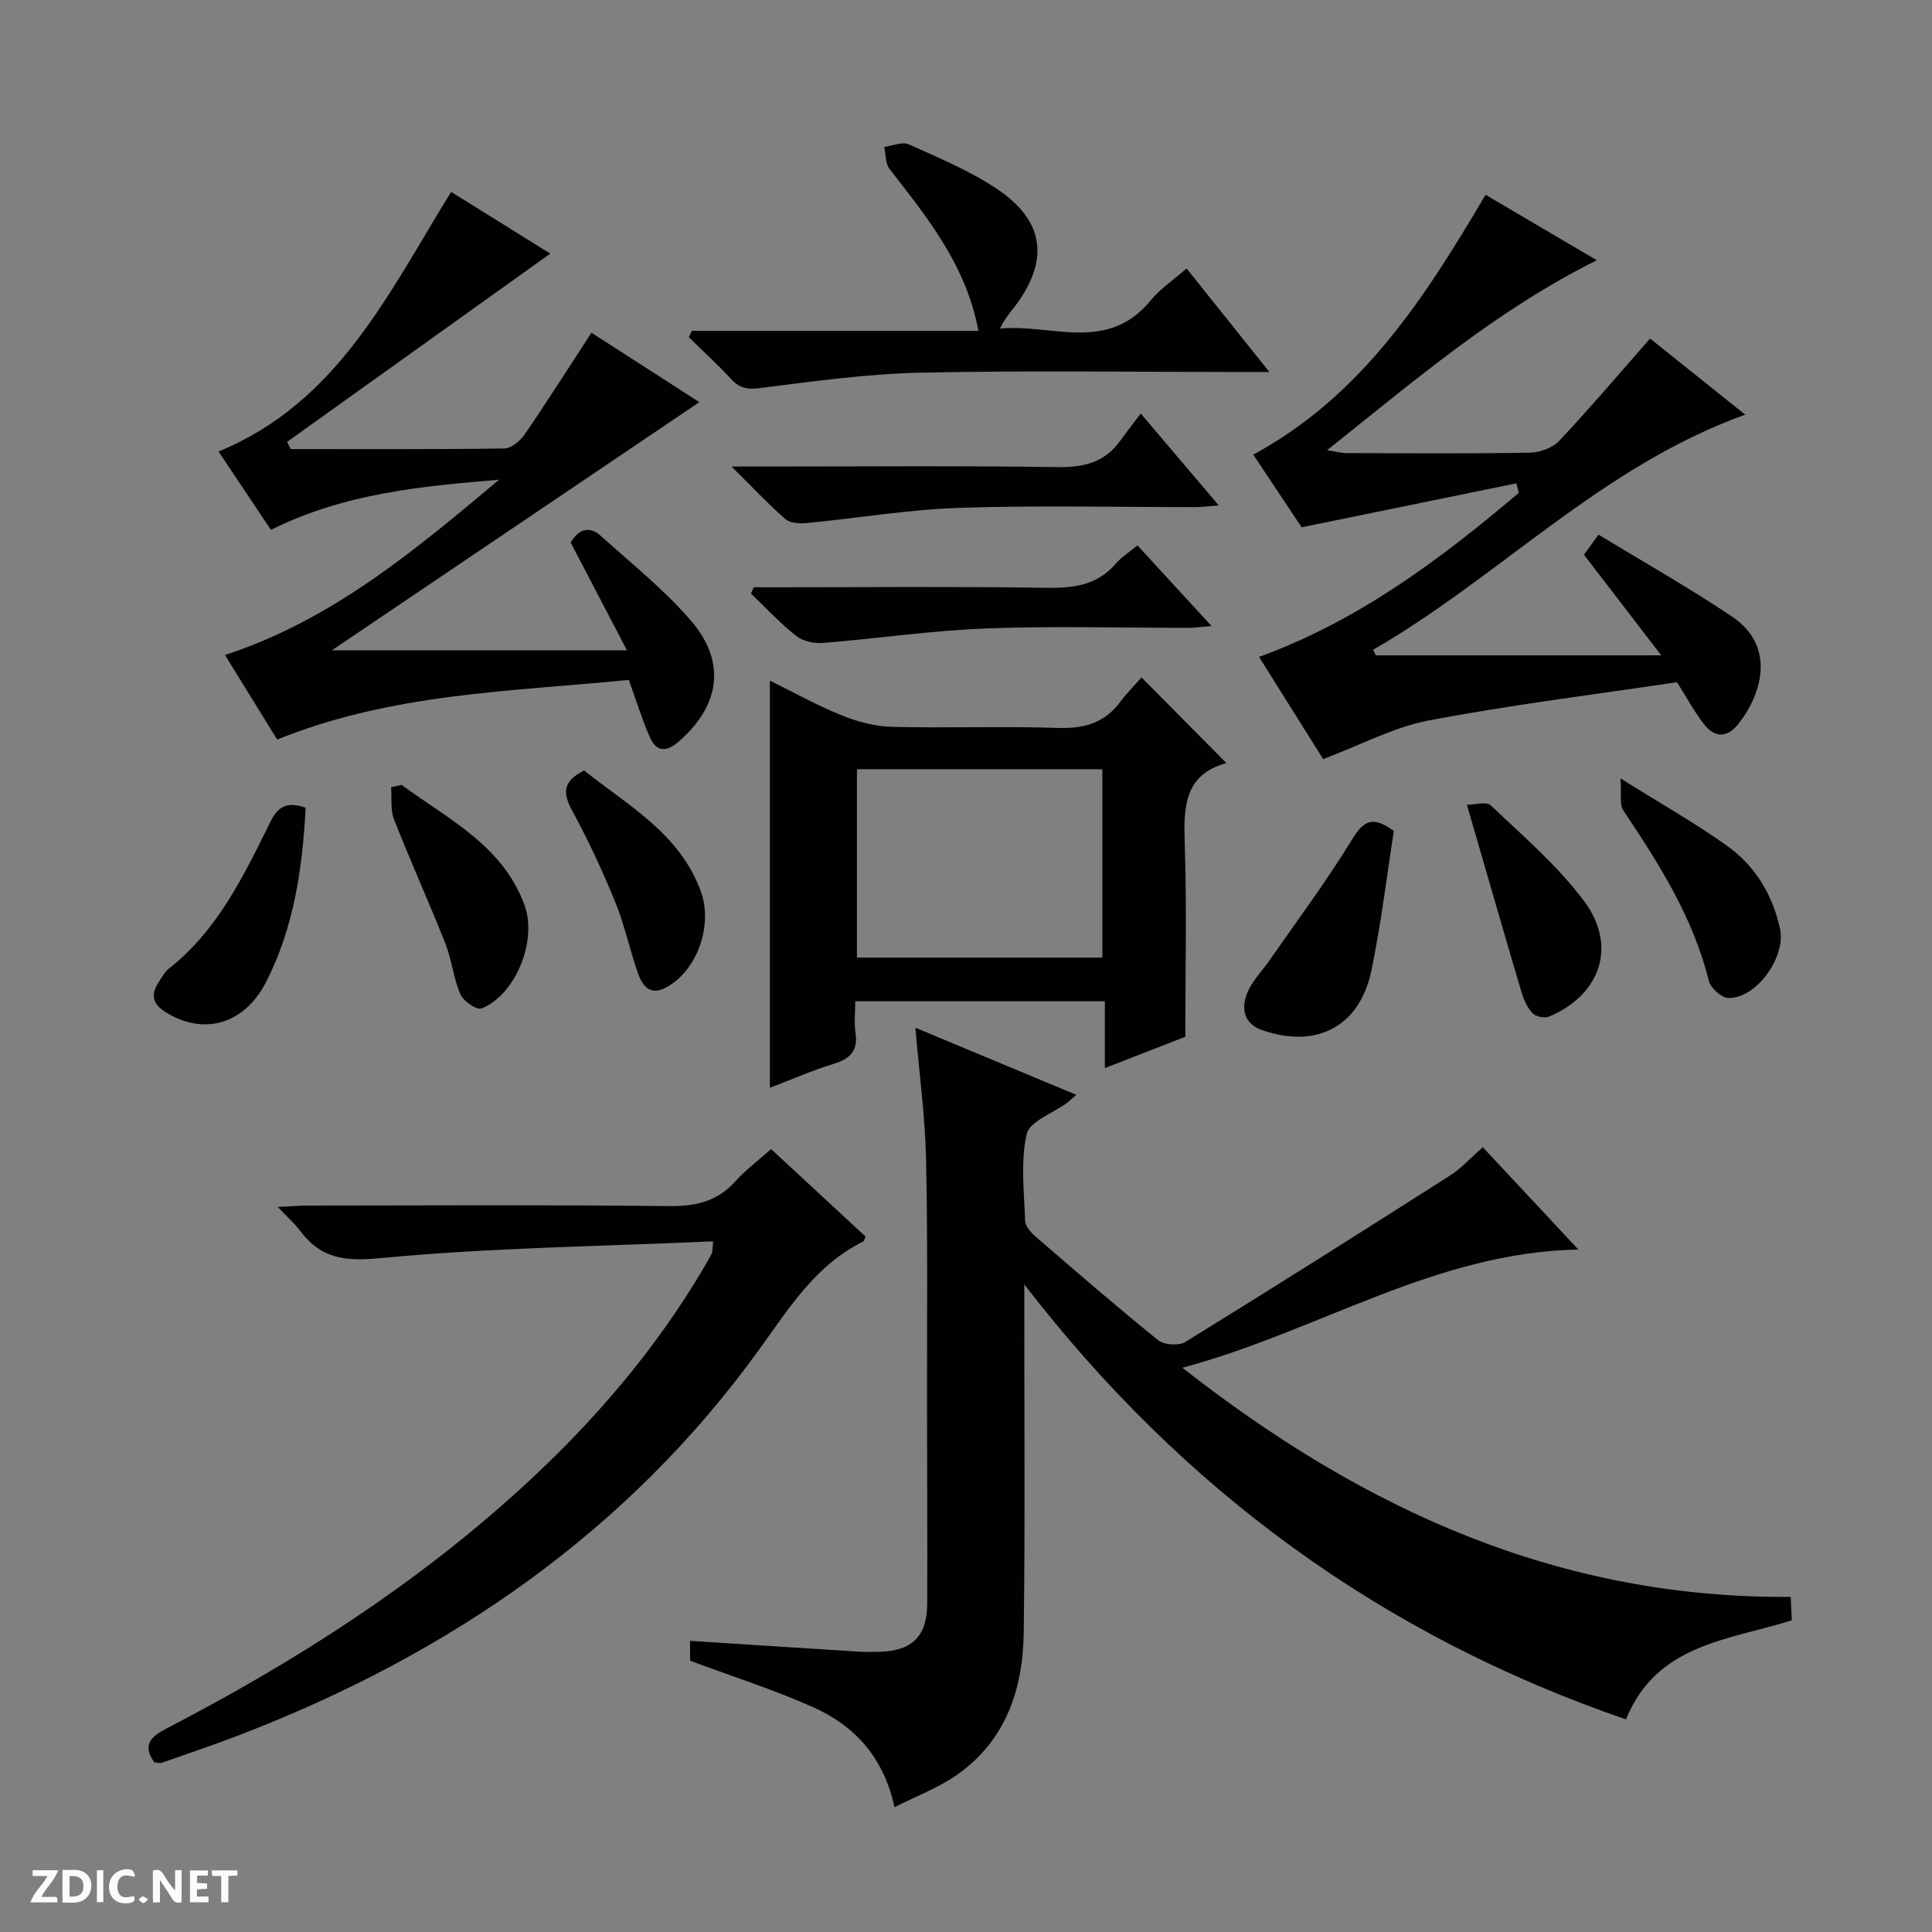 <svg enable-background="new 0 0 400 400" viewBox="0 0 400 400" xmlns="http://www.w3.org/2000/svg"><rect x="0" y="0" width="400" height="400" fill="#808080" stroke="none"/><path d="m37.59 393.81c-.92.31-1.52.05-2-.78-.7-1.2-1.52-2.34-2.47-3.78v4.59c-.55.03-.95.05-1.41.07-.03-.37-.06-.64-.06-.91 0-1.91 0-3.81 0-5.7 1.13-.41 1.77-.03 2.29.91.62 1.11 1.38 2.14 2.31 3.19v-4.2h1.35v6.61z" fill="#fcfbfa"/><path d="m12.94 393.88v-6.75c1.9.19 3.93-.54 5.37 1.29.8 1.01.78 2.88.03 3.97-1.37 1.97-3.4 1.51-6.4 1.49m2.45-1.22c2.04.12 2.92-.58 2.89-2.21-.03-1.51-.98-2.19-2.89-2z" fill="#fcfbfa"/><path d="m11.81 393.87h-5.49c.68-2.18 2.47-3.48 3.51-5.45h-3.08v-1.21h5.29c-.71 2.13-2.44 3.48-3.47 5.51.86 0 1.63.04 2.39-.01.79-.05 1.14.21.85 1.16" fill="#fcfbfa"/><path d="m39.33 393.86v-6.61h3.7v1.07h-2.22v1.52c.68.04 1.34.09 2.07.13v1.07c-.72.05-1.38.09-2.1.14v1.48h2.4v1.19h-3.85z" fill="#fcfbfa"/><path d="m27.71 388.56c-1.15-.3-2.46-.61-3.1.64-.37.73-.41 1.93-.06 2.67.63 1.35 1.99.93 3.17.68.35.94-.01 1.32-.93 1.46-1.62.25-3.05-.27-3.76-1.48-.73-1.24-.6-3.03.31-4.17.88-1.11 2.71-1.7 4-1.16.32.13.44.74.65 1.12-.1.08-.19.16-.28.24" fill="#fcfbfa"/><path d="m49.15 387.24v1.07c-.59.02-1.17.05-1.87.08v5.44h-1.48v-5.44h-1.85c-.05-.4-.08-.73-.13-1.15z" fill="#fcfbfa"/><path d="m20.06 387.21h1.33v6.62h-1.33z" fill="#fcfbfa"/><path d="m30.68 393.25c-.39.38-.8.79-1.05.76-.32-.05-.6-.45-.9-.7.26-.24.51-.64.8-.67.29-.04.62.3 1.15.61" fill="#fcfbfa"/><g fill="#010104"><path d="m142.87 339.72c12.03.77 23.45 1.52 34.87 2.23 1.49.09 3 .07 4.5.03 6.64-.21 9.71-3.25 9.73-9.96.05-13.49-.02-26.99-.04-40.48-.03-17.16.17-34.32-.2-51.48-.19-8.92-1.41-17.83-2.21-27.28 11.04 4.6 21.91 9.13 33.31 13.89-1.02.89-1.45 1.33-1.94 1.69-2.9 2.13-7.74 3.81-8.33 6.45-1.29 5.7-.52 11.91-.32 17.89.04 1.12 1.13 2.43 2.09 3.25 8.41 7.27 16.81 14.55 25.46 21.53 1.23.99 4.29 1.18 5.65.34 18.38-11.33 36.63-22.87 54.83-34.48 2.34-1.49 4.26-3.66 6.73-5.82 6.45 6.91 12.84 13.74 19.78 21.18-29.79.59-53.71 16.9-81.98 24.48 37.73 29.57 78.1 47.79 125.95 47.44.08 1.83.16 3.39.22 4.86-13.21 4.13-28 4.89-34.33 20.5-50.49-17.35-91.7-47.39-124.57-90.06v5.15c-.01 22.32.18 44.65-.12 66.97-.16 11.76-3.73 22.4-13.92 29.49-3.71 2.58-8.08 4.23-12.83 6.64-2.27-10.48-8.36-16.92-16.87-20.72-8.12-3.63-16.66-6.34-25.45-9.62-.01-.72-.01-2.14-.01-4.11z"/><path d="m313.95 100.07c-14.5 2.97-28.99 5.94-44.46 9.1-2.84-4.26-6.48-9.73-10.01-15.04 22.73-12.36 35.61-32.68 48.09-53.8 7.41 4.36 14.91 8.77 23.03 13.55-20.89 10.41-37.74 24.93-55.84 39.33 1.91.3 2.93.59 3.96.6 12.66.03 25.33.13 37.99-.09 2.08-.04 4.73-.97 6.1-2.44 6.34-6.74 12.33-13.81 18.82-21.19 5.8 4.64 12.47 9.98 19.7 15.76-29.83 10.71-50.87 33.6-77.05 48.68.19.38.39.76.58 1.15h59.08c-5.63-7.33-10.71-13.94-16-20.83.67-.92 1.51-2.09 3.02-4.16 9.31 5.67 18.7 10.96 27.61 16.95 9.5 6.39 5.88 16.55 1.31 22.28-2.33 2.92-4.89 2.81-7.05.06-2.03-2.59-3.59-5.54-5.62-8.74-17.01 2.55-34.3 4.67-51.38 7.92-7.3 1.39-14.15 5.1-21.88 8.01-3.87-6.18-8.42-13.43-13.28-21.17 20.6-7.48 37.53-20.19 53.78-33.96-.17-.66-.34-1.31-.5-1.97z"/><path d="m57.39 153.12c-3.44-5.57-6.99-11.32-10.81-17.51 22.16-7.22 39.39-21.74 56.75-36.29-16.11 1.35-32.13 2.82-47.23 10.39-3.43-5.13-7.03-10.5-10.86-16.23 24.65-10.11 35.15-32.68 48.16-53.75 7.07 4.4 14.2 8.84 20.53 12.78-18.1 12.94-36.29 25.96-54.49 38.97.24.5.49 1 .73 1.5 14.75 0 29.5.08 44.25-.13 1.45-.02 3.3-1.58 4.22-2.93 4.6-6.7 8.94-13.57 13.81-21.04 7.36 4.74 15.05 9.69 22.34 14.38-25.06 16.93-50.01 33.77-76.1 51.39h61.12c-4.31-8.26-7.94-15.2-11.66-22.33 1.51-2.56 3.68-3.68 6.3-1.32 6.39 5.77 13.24 11.2 18.78 17.72 7.26 8.55 5.71 17.56-2.81 24.9-2.6 2.24-4.6 1.95-5.89-1.01-1.58-3.62-2.75-7.43-4.34-11.84-24.22 2.4-49.03 2.71-72.8 12.35z"/><path d="m147.64 257.01c-23.36 1.04-46.33 1.32-69.11 3.49-7.37.7-12.18-.04-16.42-5.7-1.15-1.54-2.63-2.83-4.6-4.91 2.59-.13 4.32-.29 6.05-.29 24.98-.02 49.96-.17 74.94.11 5.52.06 10-.94 13.75-5.13 2.1-2.34 4.67-4.24 7.4-6.67 6.53 6.05 13.07 12.1 19.56 18.11-.25.52-.31.92-.51 1.03-9.81 4.86-15.29 13.72-21.43 22.23-27.33 37.89-64.2 63.15-107.37 79.82-5.41 2.09-10.92 3.94-16.4 5.86-.43.15-.97-.04-1.55-.08-2.62-3.7-.6-5.39 2.65-7.08 26.38-13.69 51.27-29.59 73.31-49.69 14.71-13.42 27.6-28.36 37.76-45.56.59-1 1.17-2.01 1.71-3.04.14-.25.08-.6.26-2.5z"/><path d="m236.34 140.25c6.26 6.32 11.75 11.86 17.58 17.74-8.79 2.4-8.88 9.19-8.63 16.76.43 12.93.12 25.89.12 39.9-4.31 1.68-10.11 3.94-16.66 6.49 0-4.84 0-9.2 0-13.84-17.38 0-34.13 0-51.68 0 0 2.14-.26 4.42.06 6.62.53 3.73-1.2 5.31-4.55 6.34-4.4 1.36-8.64 3.22-13.18 4.95 0-28.22 0-56.01 0-84.29 4.91 2.42 9.68 5.08 14.7 7.12 3.28 1.33 6.92 2.35 10.43 2.44 11.48.3 22.98-.16 34.46.23 5.43.18 9.7-1.01 12.97-5.43 1.27-1.72 2.81-3.25 4.38-5.03zm-58.92 19.01v39h50.81c0-13.21 0-26.09 0-39-17.13 0-33.9 0-50.81 0z"/><path d="m143.23 68.5h59.34c-2.51-13.55-10.56-23.45-18.4-33.52-.88-1.13-.77-3.02-1.11-4.56 1.71-.22 3.74-1.14 5.08-.54 6.19 2.79 12.57 5.44 18.19 9.18 10.04 6.7 10.99 14.96 3.66 24.54-1 1.3-2.09 2.53-2.94 4.43 10.58-1.02 22.24 5.1 31.14-5.79 1.97-2.4 4.67-4.2 7.48-6.66 5.55 6.94 10.97 13.72 17.14 21.44-2.7 0-4.28 0-5.86 0-22.14 0-44.29-.34-66.41.14-11.06.24-22.11 1.79-33.12 3.18-2.65.34-4.27.06-6.04-1.85-2.78-3.02-5.83-5.79-8.76-8.67.2-.44.41-.88.61-1.32z"/><path d="m236.18 85.61c5.81 6.85 10.72 12.63 16.16 19.04-2.08.15-3.46.34-4.83.34-16.31.02-32.63-.39-48.93.16-10.57.35-21.08 2.14-31.63 3.15-1.43.14-3.36.02-4.33-.82-3.48-3.03-6.64-6.41-11.16-10.89h6.6c20.3 0 40.61-.18 60.91.12 5.42.08 9.73-.98 12.95-5.44 1.27-1.74 2.59-3.44 4.26-5.66z"/><path d="m156.06 121.59h5.19c18.5 0 36.99-.18 55.49.11 5.62.09 10.47-.56 14.32-5.05 1.17-1.37 2.78-2.36 4.44-3.73 4.97 5.41 9.87 10.75 15.34 16.7-2.09.16-3.46.36-4.84.36-14 .02-28.01-.4-41.99.14-11.25.43-22.44 2.11-33.68 3-1.82.15-4.14-.39-5.53-1.49-3.33-2.64-6.25-5.8-9.33-8.75.2-.42.39-.86.59-1.29z"/><path d="m288.58 172.04c-1.46 9.33-2.63 19.18-4.64 28.86-1.37 6.62-5.13 12.21-12.34 13.51-3.32.6-7.18-.01-10.4-1.17-4.05-1.47-4.39-5.11-2.49-8.68 1.08-2.03 2.75-3.74 4.07-5.64 5.76-8.29 11.8-16.39 17.07-24.98 2.32-3.77 4.08-5.31 8.73-1.9z"/><path d="m83.16 162.51c9.61 7.09 20.85 12.46 25.42 24.84 2.7 7.3-1.73 18.57-8.89 21.44-.97.39-3.76-1.51-4.37-2.93-1.44-3.31-1.76-7.09-3.09-10.46-3.41-8.62-7.25-17.07-10.64-25.71-.79-2.01-.44-4.46-.62-6.71.74-.15 1.46-.31 2.19-.47z"/><path d="m335.51 161.16c8.34 5.23 15.42 9.22 22 13.91 5.83 4.15 9.47 10.09 11.02 17.21 1.27 5.82-4.82 14.42-10.66 14.35-1.41-.02-3.69-2.04-4.06-3.52-3.25-13.15-10.34-24.29-17.73-35.34-.83-1.22-.34-3.32-.57-6.61z"/><path d="m63.28 167.23c-.66 12.67-2.46 24.92-8.22 36.13-4.57 8.89-13.09 11.04-20.81 6.17-2.75-1.74-3.06-3.66-1.4-6.18.64-.97 1.2-2.09 2.08-2.78 10.15-7.97 15.53-19.26 21.04-30.4 1.53-3.1 3.34-4.33 7.31-2.94z"/><path d="m120.94 159.53c9.17 7.29 19.76 13.04 24.15 24.99 2.55 6.94-.65 16.36-7.13 19.9-3.41 1.87-5-.38-5.93-3.06-1.67-4.83-2.73-9.9-4.66-14.62-2.63-6.43-5.57-12.77-8.89-18.88-1.97-3.61-2.06-6.09 2.46-8.33z"/><path d="m303.71 166.63c1.45 0 4.01-.78 4.96.13 6.69 6.37 13.86 12.49 19.33 19.85 6.91 9.3 3.32 19.43-7.3 23.86-.92.38-2.72.02-3.39-.68-1.09-1.14-1.82-2.78-2.29-4.33-3.7-12.5-7.3-25.01-11.31-38.83z"/></g></svg>